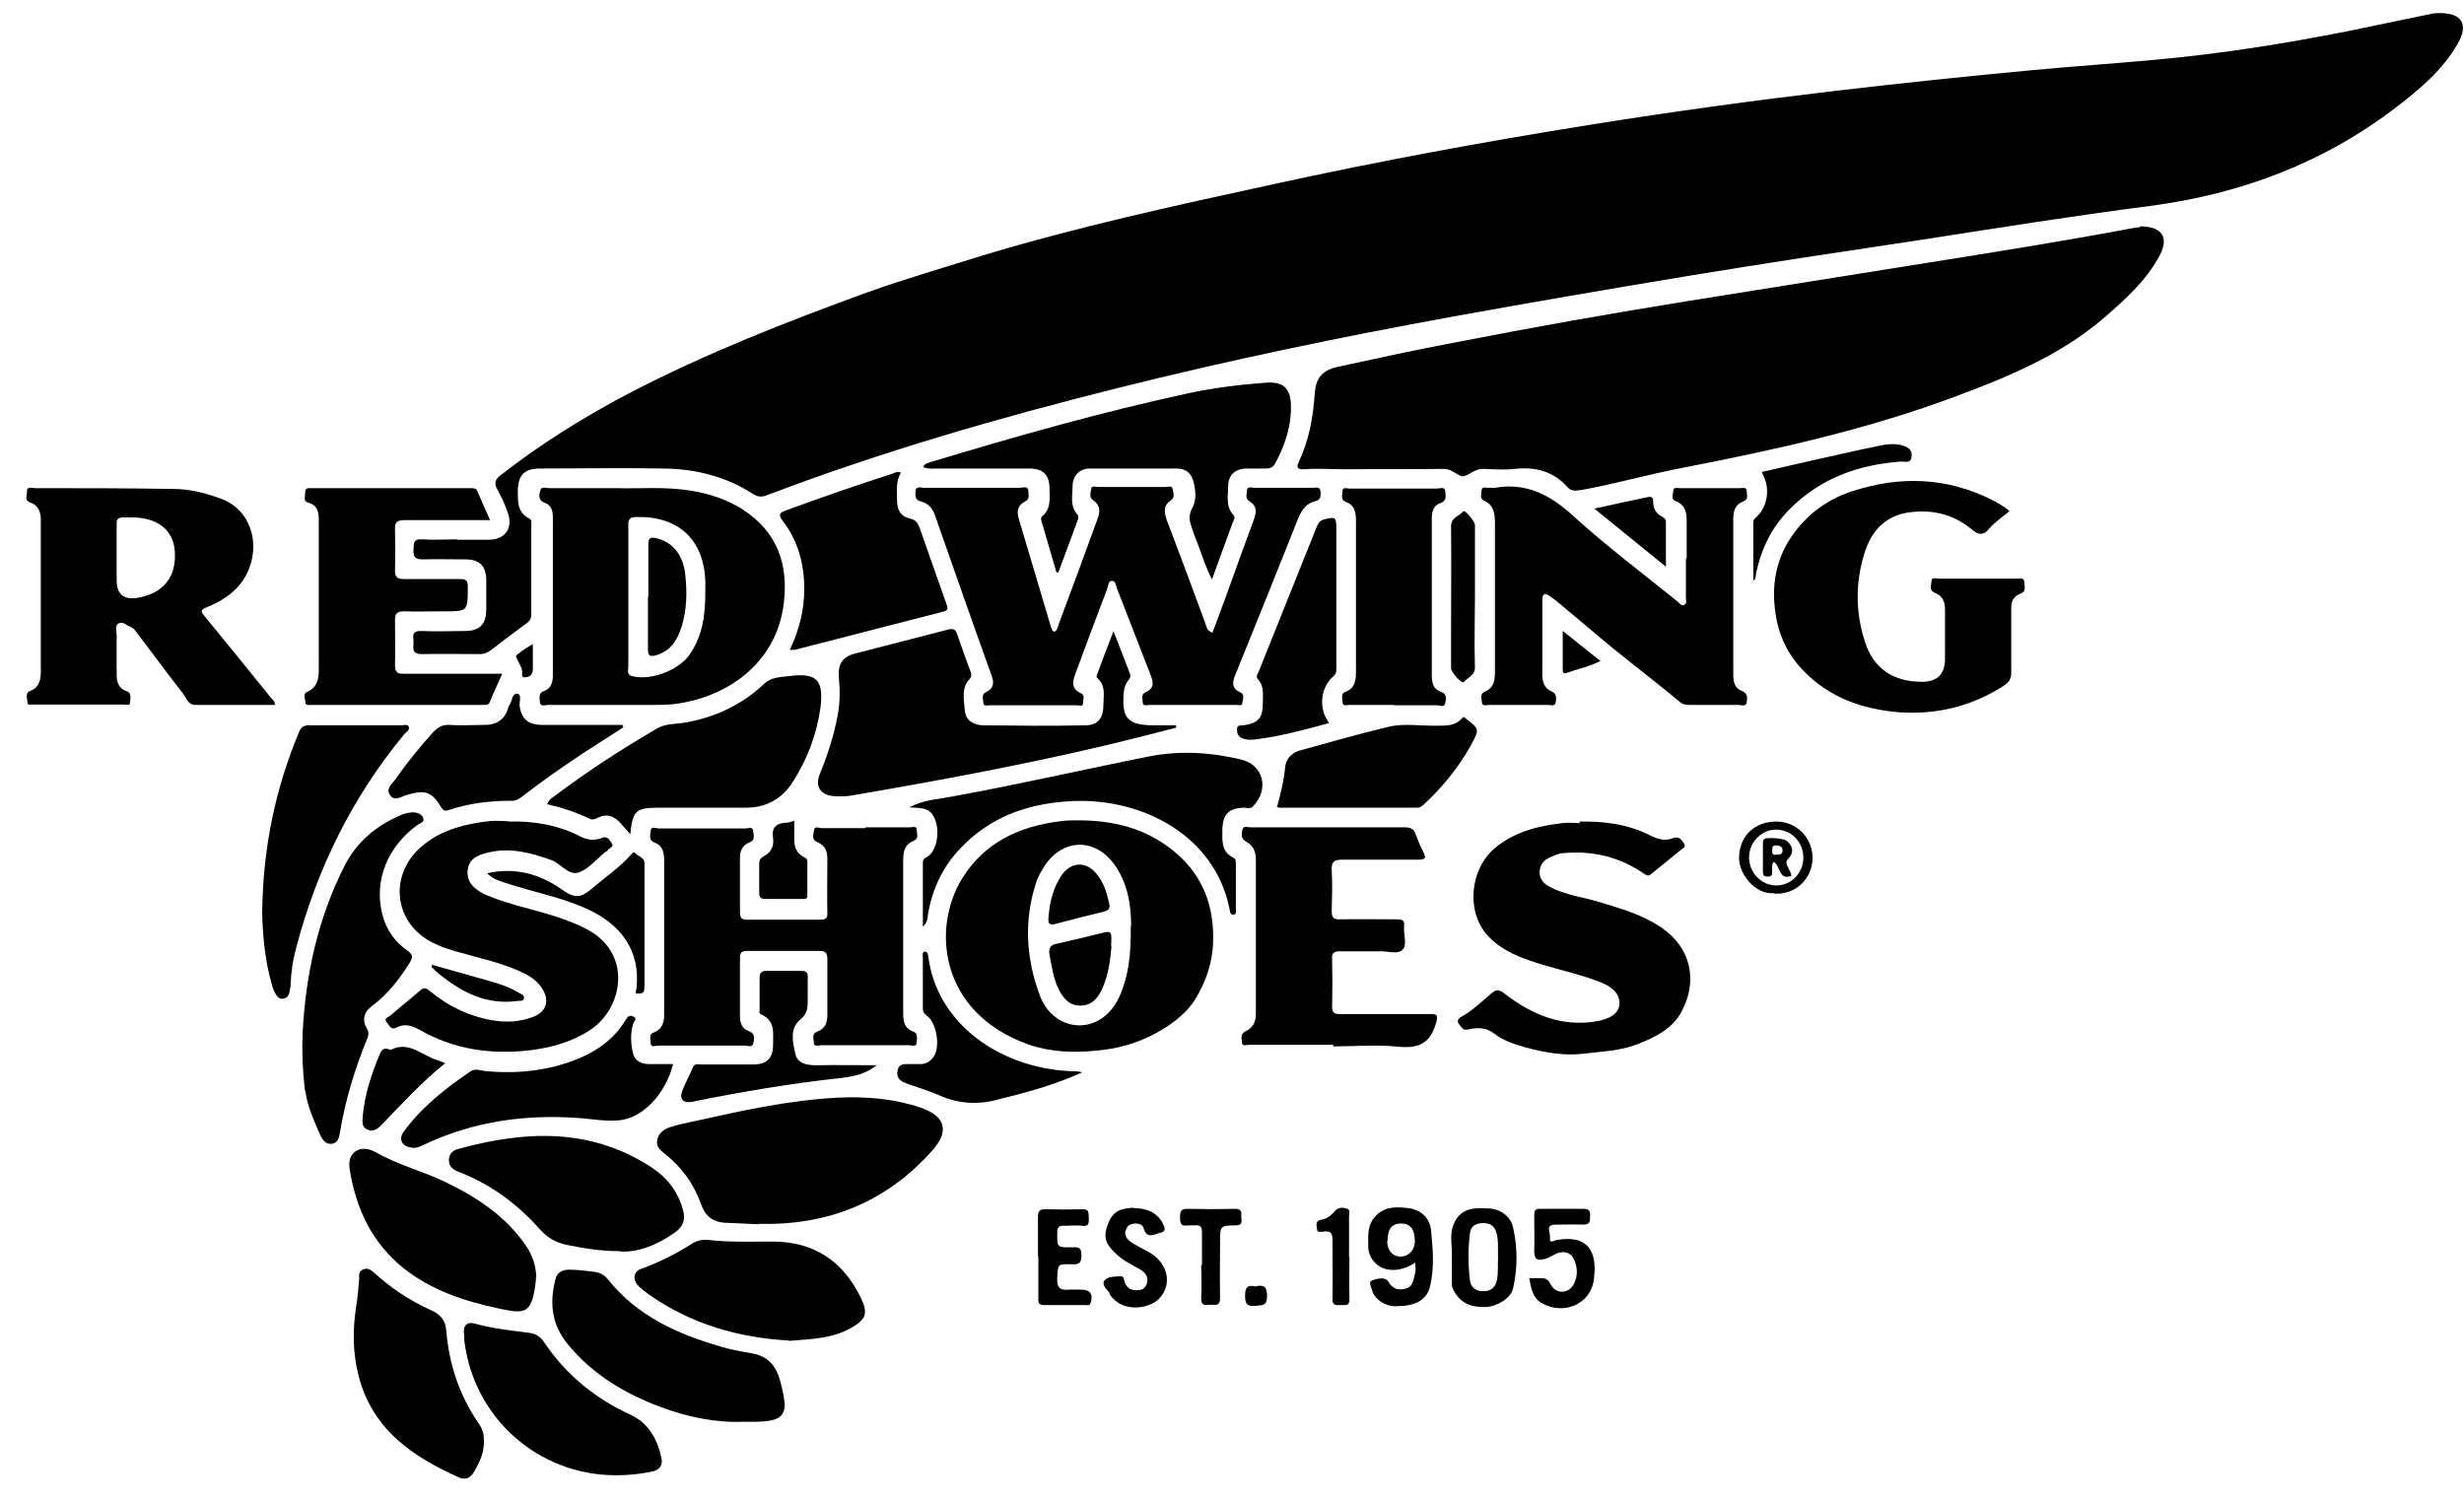 <svg width="64" height="39" viewBox="0 0 64 39" fill="none" xmlns="http://www.w3.org/2000/svg">
<g id="Group">
<path id="Vector" d="M11.88 14.02C12.15 14.02 12.42 14.02 12.69 14.02C13.13 14.02 13.34 13.71 13.18 13.29C13.11 13.09 13.02 12.9 12.92 12.72C12.82 12.54 12.87 12.44 13.02 12.33C14.06 11.52 15.17 10.83 16.33 10.22C18.33 9.18 20.42 8.36 22.54 7.59C23.52 7.24 24.52 6.95 25.51 6.64C27.99 5.89 30.52 5.34 33.05 4.79C35.79 4.19 38.55 3.68 41.31 3.24C43.43 2.9 45.55 2.61 47.67 2.36C49.38 2.16 51.1 1.98 52.81 1.82C53.87 1.72 54.94 1.65 56 1.55C57.66 1.4 59.3 1.14 60.93 0.82C61.67 0.67 62.41 0.51 63.15 0.36C63.22 0.34 63.3 0.34 63.38 0.34C63.95 0.34 64.12 0.64 63.84 1.13C63.45 1.81 62.87 2.3 62.26 2.77C60.36 4.23 58.21 5.04 55.84 5.35C53.83 5.61 51.83 5.93 49.83 6.24C47.83 6.54 45.83 6.84 43.83 7.17C41.78 7.51 39.74 7.86 37.7 8.23C34.79 8.76 31.9 9.36 29.03 10.08C25.95 10.85 22.9 11.73 19.93 12.86C19.78 12.92 19.68 12.91 19.54 12.82C18.84 12.37 18.06 12.18 17.24 12.17C16.17 12.15 15.1 12.17 14.03 12.17C13.63 12.17 13.46 12.33 13.45 12.73C13.45 13.02 13.43 13.31 13.75 13.47C13.82 13.51 13.8 13.59 13.8 13.65C13.8 14.42 13.8 15.18 13.8 15.95C13.8 16.05 13.77 16.12 13.69 16.18C13.38 16.41 13.07 16.64 12.76 16.88C12.67 16.95 12.58 16.99 12.46 16.99C11.96 16.99 11.45 16.98 10.95 16.99C10.72 16.99 10.73 16.87 10.74 16.72C10.76 16.59 10.64 16.38 10.94 16.39C11.32 16.41 11.7 16.39 12.08 16.39C12.46 16.39 12.63 16.21 12.63 15.83C12.63 15.58 12.63 15.33 12.63 15.07C12.63 14.7 12.45 14.53 12.09 14.53C11.72 14.53 11.35 14.52 10.98 14.53C10.79 14.53 10.73 14.47 10.74 14.29C10.75 14.13 10.72 13.99 10.97 14.01C11.26 14.03 11.56 14.01 11.85 14.01L11.88 14.02Z" fill="black"/>
<path id="Vector_2" d="M55.58 5.88C56.16 5.88 56.34 6.16 56.1 6.63C55.74 7.3 55.18 7.8 54.61 8.29C53.5 9.23 52.18 9.78 50.84 10.28C48.53 11.15 46.13 11.68 43.71 12.15C42.82 12.32 41.95 12.57 41.06 12.73C40.92 12.75 40.81 12.76 40.72 12.66C40.35 12.24 39.88 12.12 39.34 12.18C39.07 12.21 38.8 12.19 38.53 12.18C38.32 12.17 38.18 12.33 38.02 12.37C37.9 12.4 37.73 12.18 37.51 12.18C36.65 12.19 35.79 12.18 34.94 12.19C34.58 12.19 34.22 12.16 33.86 12.19C33.72 12.19 33.66 12.16 33.73 12.01C34 11.44 34.11 10.83 34.15 10.21C34.18 9.82 34.34 9.62 34.74 9.53C35.75 9.31 36.76 9.09 37.77 8.9C39.81 8.5 41.85 8.14 43.9 7.81C45.96 7.48 48.03 7.15 50.1 6.82C51.86 6.54 53.62 6.26 55.37 5.93C55.46 5.91 55.55 5.91 55.59 5.9L55.58 5.88Z" fill="black"/>
<path id="Vector_3" d="M31.49 16.44C31.6 16.14 31.72 15.83 31.83 15.53C32.07 14.86 32.31 14.19 32.56 13.52C32.63 13.33 32.67 13.15 32.45 13.02C32.34 12.95 32.38 12.84 32.39 12.74C32.4 12.62 32.51 12.67 32.57 12.67C33.08 12.67 33.6 12.67 34.11 12.67C34.18 12.67 34.29 12.63 34.3 12.77C34.3 12.88 34.32 12.98 34.16 13.02C33.94 13.07 33.82 13.23 33.73 13.44C33.19 14.8 32.64 16.16 32.09 17.52C32.01 17.71 31.98 17.88 32.21 17.98C32.34 18.04 32.28 18.16 32.27 18.25C32.27 18.35 32.17 18.31 32.11 18.31C31.36 18.31 30.61 18.31 29.86 18.31C29.79 18.31 29.69 18.36 29.68 18.24C29.68 18.15 29.63 18.03 29.76 17.98C29.96 17.89 29.97 17.76 29.9 17.57C29.6 16.81 29.31 16.04 29.01 15.28C28.98 15.21 28.98 15.08 28.88 15.09C28.78 15.09 28.79 15.22 28.76 15.29C28.48 16.02 28.21 16.75 27.94 17.48C27.86 17.69 27.81 17.89 28.08 18.01C28.19 18.06 28.13 18.18 28.13 18.26C28.13 18.37 28.03 18.32 27.97 18.32C27.21 18.32 26.46 18.32 25.7 18.32C25.64 18.32 25.55 18.36 25.54 18.25C25.54 18.16 25.48 18.04 25.61 17.98C25.8 17.89 25.83 17.75 25.76 17.56C25.26 16.17 24.77 14.77 24.28 13.37C24.22 13.2 24.1 13.07 23.93 13.03C23.77 12.99 23.77 12.89 23.78 12.77C23.79 12.61 23.91 12.67 23.99 12.67C24.83 12.67 25.67 12.67 26.51 12.67C26.58 12.67 26.7 12.61 26.71 12.75C26.71 12.85 26.76 12.96 26.62 13.03C26.44 13.12 26.4 13.27 26.46 13.47C26.74 14.4 27.01 15.33 27.29 16.26C27.31 16.31 27.31 16.38 27.38 16.41C27.47 16.38 27.47 16.28 27.5 16.21C27.84 15.31 28.17 14.4 28.5 13.5C28.58 13.3 28.59 13.13 28.39 12.99C28.28 12.92 28.33 12.8 28.34 12.71C28.35 12.6 28.46 12.65 28.53 12.65C29.11 12.65 29.69 12.65 30.27 12.65C30.34 12.65 30.44 12.6 30.46 12.71C30.48 12.8 30.52 12.92 30.42 12.99C30.2 13.13 30.24 13.32 30.31 13.52C30.65 14.41 30.98 15.3 31.31 16.2C31.34 16.28 31.34 16.37 31.46 16.42L31.49 16.44Z" fill="black"/>
<path id="Vector_4" d="M22.48 21.49C22.87 21.49 23.25 21.49 23.64 21.49C23.7 21.49 23.81 21.44 23.81 21.56C23.81 21.65 23.88 21.78 23.73 21.84C23.51 21.93 23.46 22.1 23.46 22.33C23.46 23.66 23.46 24.99 23.46 26.32C23.46 26.53 23.49 26.71 23.71 26.79C23.86 26.84 23.81 26.97 23.81 27.07C23.81 27.21 23.68 27.15 23.62 27.15C22.85 27.15 22.09 27.15 21.32 27.15C21.26 27.15 21.14 27.2 21.14 27.09C21.14 26.99 21.06 26.86 21.24 26.79C21.43 26.72 21.49 26.56 21.49 26.37C21.49 25.88 21.49 25.39 21.49 24.91C21.49 24.76 21.44 24.7 21.29 24.7C20.67 24.7 20.05 24.7 19.42 24.7C19.27 24.7 19.21 24.74 19.22 24.9C19.22 25.4 19.22 25.89 19.22 26.39C19.22 26.56 19.27 26.72 19.44 26.78C19.62 26.84 19.59 26.97 19.57 27.09C19.55 27.22 19.42 27.16 19.34 27.16C18.59 27.16 17.84 27.16 17.09 27.16C17.02 27.16 16.9 27.23 16.9 27.08C16.9 26.98 16.84 26.86 17 26.81C17.2 26.73 17.25 26.56 17.25 26.36C17.25 25.01 17.25 23.67 17.25 22.32C17.25 22.13 17.2 21.96 17.01 21.89C16.84 21.83 16.89 21.7 16.9 21.6C16.9 21.44 17.04 21.52 17.11 21.52C17.86 21.52 18.61 21.52 19.36 21.52C19.43 21.52 19.55 21.46 19.56 21.58C19.57 21.68 19.63 21.82 19.47 21.88C19.27 21.96 19.21 22.12 19.22 22.33C19.22 22.78 19.22 23.24 19.22 23.69C19.22 23.85 19.27 23.89 19.42 23.89C20.04 23.89 20.66 23.89 21.29 23.89C21.44 23.89 21.5 23.86 21.49 23.7C21.48 23.24 21.49 22.77 21.49 22.31C21.49 22.11 21.43 21.96 21.24 21.88C21.07 21.81 21.13 21.69 21.14 21.58C21.15 21.44 21.27 21.51 21.34 21.51C21.72 21.51 22.1 21.51 22.48 21.51V21.49Z" fill="black"/>
<path id="Vector_5" d="M7.16 18.31C6.46 18.31 5.77 18.31 5.08 18.31C4.87 18.31 4.84 18.12 4.75 18.01C4.34 17.49 3.95 16.95 3.55 16.43C3.51 16.37 3.45 16.3 3.39 16.28C3.28 16.25 3.19 16.12 3.07 16.2C2.98 16.26 3.03 16.39 3.03 16.48C3.03 16.82 3.03 17.17 3.03 17.51C3.03 17.7 3.07 17.88 3.28 17.95C3.43 18 3.38 18.12 3.38 18.23C3.38 18.35 3.27 18.3 3.21 18.3C2.44 18.3 1.66 18.3 0.89 18.3C0.82 18.3 0.7 18.32 0.71 18.25C0.72 18.15 0.63 18 0.8 17.94C1.01 17.86 1.06 17.66 1.06 17.46C1.06 16.14 1.06 14.82 1.06 13.5C1.06 13.3 0.99 13.12 0.8 13.06C0.61 12.99 0.71 12.87 0.7 12.77C0.7 12.62 0.83 12.68 0.91 12.68C2.1 12.68 3.3 12.68 4.49 12.7C4.91 12.7 5.32 12.8 5.73 12.95C6.53 13.24 6.76 14.13 6.44 14.84C6.23 15.31 5.84 15.58 5.38 15.77C5.22 15.83 5.2 15.87 5.31 16C5.89 16.71 6.47 17.42 7.05 18.14C7.09 18.18 7.14 18.21 7.14 18.31H7.16ZM3.03 14.49C3.03 14.68 3.03 14.88 3.03 15.07C3.03 15.43 3.207 15.583 3.56 15.53C4.24 15.42 4.59 14.99 4.54 14.31C4.5 13.76 4.08 13.44 3.43 13.44C3.35 13.44 3.28 13.44 3.2 13.44C3.07 13.44 3.02 13.49 3.03 13.62C3.03 13.91 3.03 14.21 3.03 14.5V14.49Z" fill="black"/>
<path id="Vector_6" d="M43.81 14.5C43.81 14.18 43.81 13.86 43.81 13.54C43.81 13.32 43.78 13.12 43.53 13.02C43.39 12.97 43.46 12.85 43.46 12.76C43.46 12.64 43.57 12.68 43.64 12.68C44.16 12.68 44.68 12.68 45.2 12.68C45.26 12.68 45.37 12.64 45.37 12.76C45.37 12.86 45.43 12.97 45.27 13.03C45.08 13.1 45.02 13.26 45.02 13.47C45.02 14.82 45.02 16.18 45.02 17.53C45.02 17.72 45.06 17.88 45.25 17.95C45.39 18.01 45.39 18.12 45.37 18.24C45.35 18.37 45.23 18.31 45.16 18.31C44.75 18.31 44.34 18.31 43.92 18.31C43.82 18.31 43.72 18.31 43.64 18.24C43.32 17.97 42.99 17.71 42.66 17.45C42.34 17.19 42.01 16.94 41.69 16.67C41.4 16.43 41.11 16.18 40.82 15.94C40.63 15.78 40.45 15.62 40.25 15.48C40.16 15.42 40.06 15.38 40.06 15.58C40.06 16.23 40.06 16.88 40.06 17.52C40.06 17.71 40.11 17.88 40.3 17.96C40.44 18.02 40.42 18.13 40.41 18.23C40.4 18.36 40.28 18.31 40.21 18.31C39.7 18.31 39.18 18.31 38.67 18.31C38.61 18.31 38.5 18.36 38.49 18.24C38.49 18.15 38.43 18.02 38.56 17.97C38.83 17.86 38.83 17.63 38.83 17.4C38.83 16.98 38.83 16.56 38.83 16.14C38.83 15.31 38.83 14.47 38.83 13.64C38.83 13.39 38.83 13.13 38.54 13C38.43 12.95 38.48 12.84 38.48 12.75C38.48 12.63 38.59 12.67 38.65 12.67C38.71 12.67 38.77 12.67 38.83 12.67C39.64 12.53 40.26 12.85 40.85 13.39C41.72 14.18 42.66 14.89 43.58 15.63C43.63 15.67 43.67 15.75 43.75 15.71C43.82 15.67 43.79 15.59 43.79 15.53C43.79 15.19 43.79 14.84 43.79 14.5H43.81Z" fill="black"/>
<path id="Vector_7" d="M27.89 21.31C28.92 21.29 29.81 21.52 30.56 22.17C31.25 22.77 31.53 23.53 31.51 24.44C31.5 25 31.32 25.5 31.05 25.95C30.84 26.29 30.51 26.55 30.16 26.76C29.64 27.07 29.08 27.24 28.48 27.29C27.87 27.35 27.29 27.33 26.71 27.13C24.39 26.3 24.2 24.1 24.99 22.82C25.57 21.88 26.48 21.46 27.55 21.33C27.68 21.31 27.82 21.31 27.9 21.31H27.89ZM29.38 24.05C29.38 23.4 29.25 22.88 28.94 22.45C28.44 21.76 27.61 21.78 27.14 22.48C27.05 22.62 26.96 22.77 26.91 22.93C26.59 23.92 26.65 24.9 27.01 25.86C27.12 26.15 27.31 26.39 27.59 26.53C28.16 26.8 28.78 26.53 29.07 25.9C29.31 25.37 29.38 24.81 29.37 24.06L29.38 24.05Z" fill="black"/>
<path id="Vector_8" d="M16.01 12.68C16.59 12.7 17.28 12.63 17.97 12.75C18.45 12.83 18.9 12.98 19.3 13.24C20.18 13.81 20.48 14.65 20.36 15.65C20.19 17.15 19.02 18.01 17.76 18.25C17.52 18.3 17.28 18.31 17.03 18.31C16.1 18.31 15.16 18.31 14.23 18.31C14.16 18.31 14.03 18.38 14.02 18.22C14.02 18.12 13.98 18 14.13 17.95C14.32 17.88 14.36 17.72 14.36 17.54C14.36 16.17 14.36 14.8 14.36 13.43C14.36 13.27 14.32 13.12 14.15 13.06C13.98 13 14 12.87 14.03 12.75C14.06 12.62 14.18 12.68 14.26 12.68C14.81 12.68 15.35 12.68 16.01 12.68ZM18.32 15.39C18.32 15.29 18.32 15.19 18.32 15.09C18.28 14.01 17.61 13.4 16.53 13.43C16.36 13.43 16.31 13.49 16.32 13.65C16.32 14.05 16.32 14.46 16.32 14.86C16.32 15.68 16.32 16.51 16.32 17.33C16.32 17.41 16.27 17.52 16.41 17.56C16.87 17.69 17.6 17.43 17.9 17.02C18.25 16.53 18.32 15.97 18.32 15.39Z" fill="black"/>
<path id="Vector_9" d="M41.02 21.34C41.65 21.33 42.26 21.4 42.84 21.69C43.04 21.79 43.24 21.86 43.46 21.77C43.61 21.71 43.68 21.82 43.74 21.91C43.81 22.01 43.68 22.05 43.63 22.1C43.39 22.3 43.13 22.5 42.89 22.7C42.81 22.77 42.78 22.74 42.71 22.7C42.08 22.26 41.37 22.09 40.61 22.16C40.49 22.16 40.39 22.22 40.28 22.26C40.1 22.33 39.99 22.47 39.99 22.66C39.99 22.85 40.11 22.96 40.26 23.04C40.66 23.25 41.11 23.3 41.54 23.43C42.1 23.6 42.67 23.76 43.16 24.1C43.93 24.62 44.1 25.49 43.68 26.27C43.44 26.73 42.99 26.94 42.54 27.12C42.09 27.3 41.6 27.31 41.13 27.37C40.62 27.43 40.12 27.34 39.64 27.21C39.35 27.13 39.04 27.03 38.8 26.84C38.59 26.68 38.36 26.69 38.14 26.74C37.98 26.78 37.95 26.66 37.89 26.59C37.83 26.52 37.89 26.44 37.96 26.41C38.25 26.25 38.48 26.02 38.73 25.81C38.86 25.7 38.93 25.69 39.08 25.81C39.78 26.35 40.55 26.68 41.46 26.53C41.81 26.47 42.03 26.33 42.06 26.12C42.09 25.88 41.95 25.67 41.61 25.53C41.1 25.32 40.56 25.21 40.04 25.05C39.52 24.89 39.01 24.71 38.63 24.29C38.07 23.66 38.18 22.56 38.85 22.01C39.36 21.6 39.96 21.45 40.59 21.38C40.74 21.36 40.89 21.38 41.04 21.38L41.02 21.34Z" fill="black"/>
<path id="Vector_10" d="M52.19 13.28C52 13.44 51.8 13.57 51.66 13.74C51.49 13.95 51.34 13.86 51.2 13.74C50.75 13.37 50.23 13.24 49.66 13.3C49.05 13.36 48.66 13.71 48.46 14.27C48.19 15.06 48.18 15.87 48.44 16.67C48.66 17.36 49.16 17.7 49.9 17.71C50.313 17.717 50.52 17.517 50.52 17.11C50.52 16.69 50.52 16.27 50.52 15.85C50.52 15.65 50.47 15.48 50.26 15.4C50.1 15.34 50.16 15.2 50.17 15.1C50.17 14.98 50.29 15.03 50.35 15.03C51.03 15.03 51.71 15.03 52.39 15.03C52.46 15.03 52.58 14.99 52.58 15.13C52.58 15.23 52.64 15.36 52.48 15.42C52.31 15.48 52.24 15.61 52.24 15.78C52.24 16.34 52.24 16.91 52.24 17.47C52.24 17.64 52.18 17.72 52.05 17.81C51.21 18.35 50.3 18.57 49.31 18.5C48.37 18.42 47.52 18.12 46.85 17.43C46.38 16.95 46.14 16.37 46.09 15.69C46.04 15.1 46.16 14.54 46.46 14.05C46.84 13.44 47.39 13 48.08 12.77C49.34 12.35 50.59 12.39 51.79 13.01C51.89 13.06 51.99 13.13 52.09 13.19C52.12 13.21 52.15 13.24 52.19 13.28Z" fill="black"/>
<path id="Vector_11" d="M13.21 21.34C13.86 21.32 14.5 21.43 15.08 21.73C15.25 21.82 15.44 21.84 15.62 21.77C15.78 21.7 15.82 21.81 15.88 21.89C15.97 22 15.83 22.02 15.79 22.08C15.77 22.11 15.74 22.12 15.71 22.14C15.49 22.32 15.29 22.57 15.04 22.66C14.77 22.76 14.57 22.43 14.32 22.34C13.79 22.15 13.26 22.01 12.7 22.14C12.45 22.2 12.2 22.27 12.15 22.58C12.11 22.84 12.24 23.05 12.55 23.21C12.62 23.25 12.69 23.27 12.76 23.3C13.24 23.49 13.75 23.6 14.25 23.75C14.58 23.85 14.9 23.96 15.21 24.12C16.44 24.74 16.19 26.17 15.35 26.74C14.87 27.06 14.34 27.21 13.77 27.28C12.75 27.4 11.78 27.26 10.88 26.74C10.7 26.64 10.5 26.58 10.3 26.69C10.14 26.77 10.11 26.62 10.05 26.56C9.95 26.45 10.09 26.42 10.14 26.38C10.39 26.16 10.66 25.95 10.91 25.73C11 25.65 11.06 25.65 11.15 25.73C11.64 26.14 12.2 26.41 12.84 26.51C13.18 26.56 13.51 26.54 13.83 26.42C14.2 26.29 14.29 25.98 14.07 25.66C13.96 25.49 13.79 25.37 13.61 25.28C13.06 25.01 12.45 24.89 11.87 24.72C11.69 24.67 11.5 24.61 11.33 24.53C10.21 24.04 10.05 22.69 11.02 21.93C11.51 21.54 12.1 21.4 12.7 21.33C12.87 21.31 13.04 21.33 13.2 21.33L13.21 21.34Z" fill="black"/>
<path id="Vector_12" d="M28.92 16.39C29.08 16.81 29.22 17.15 29.35 17.5C29.38 17.58 29.34 17.63 29.3 17.68C29.23 17.77 29.2 17.87 29.19 17.98C29.13 18.66 29.29 18.84 29.98 18.84C30.17 18.84 30.36 18.84 30.55 18.84C30.55 18.86 30.55 18.88 30.55 18.9C30.01 19.04 29.47 19.18 28.93 19.31C26.68 19.85 24.41 20.27 22.14 20.66C21.98 20.69 21.82 20.69 21.66 20.68C21.3 20.65 21.16 20.42 21.3 20.09C21.5 19.6 21.66 19.1 21.76 18.57C21.82 18.25 21.82 17.93 21.79 17.62C21.76 17.25 21.87 17.06 22.23 16.97C23.03 16.76 23.84 16.56 24.64 16.35C24.76 16.32 24.82 16.35 24.86 16.47C24.97 16.79 25.08 17.1 25.2 17.42C25.23 17.49 25.25 17.56 25.19 17.63C24.96 17.87 25.04 18.17 25.06 18.45C25.08 18.71 25.28 18.83 25.52 18.84C26.41 18.85 27.3 18.86 28.19 18.84C28.52 18.84 28.66 18.65 28.66 18.31C28.66 18.07 28.73 17.82 28.51 17.62C28.47 17.59 28.48 17.55 28.5 17.51C28.63 17.16 28.76 16.81 28.92 16.4V16.39Z" fill="black"/>
<path id="Vector_13" d="M19.7 31.8C19.41 31.79 19.11 31.77 18.82 31.76C18.5 31.74 18.31 31.57 18.21 31.28C18.02 30.75 17.71 30.32 17.27 29.97C17.15 29.88 17.04 29.79 17.07 29.62C17.1 29.44 17.24 29.33 17.4 29.28C17.58 29.22 17.77 29.18 17.96 29.14C19.23 28.86 20.5 28.57 21.8 28.51C22.52 28.48 23.23 28.54 23.91 28.77C24.55 28.99 24.67 29.37 24.22 29.88C23.12 31.12 21.73 31.75 20.08 31.79C19.95 31.79 19.83 31.79 19.7 31.79V31.8Z" fill="black"/>
<path id="Vector_14" d="M13.05 17.49C12.93 17.76 12.82 17.99 12.73 18.22C12.69 18.32 12.63 18.31 12.55 18.31C11.06 18.31 9.57 18.31 8.08 18.31C8.02 18.31 7.93 18.34 7.93 18.23C7.93 18.14 7.86 18.02 7.98 17.97C8.25 17.85 8.28 17.63 8.28 17.38C8.28 16.11 8.28 14.84 8.28 13.57C8.28 13.34 8.28 13.13 7.99 13.05C7.87 13.02 7.93 12.88 7.93 12.78C7.93 12.66 8.02 12.68 8.09 12.68C9.47 12.68 10.85 12.68 12.23 12.68C12.3 12.68 12.37 12.68 12.4 12.76C12.5 13 12.61 13.24 12.73 13.51C11.97 13.51 11.24 13.51 10.51 13.51C10.31 13.51 10.25 13.57 10.26 13.76C10.27 14.11 10.27 14.47 10.26 14.82C10.26 15 10.33 15.04 10.49 15.04C10.98 15.04 11.47 15.04 11.95 15.04C12.11 15.04 12.15 15.09 12.15 15.24C12.15 15.88 12.16 15.88 11.52 15.88C11.18 15.88 10.83 15.89 10.49 15.88C10.31 15.88 10.26 15.94 10.26 16.11C10.26 16.5 10.27 16.88 10.26 17.27C10.26 17.47 10.33 17.51 10.51 17.5C11.34 17.5 12.17 17.5 13.05 17.5V17.49Z" fill="black"/>
<path id="Vector_15" d="M34.63 27.14C33.9 27.14 33.17 27.14 32.44 27.14C32.38 27.14 32.26 27.19 32.26 27.08C32.26 26.99 32.2 26.86 32.35 26.79C32.53 26.71 32.62 26.55 32.62 26.36C32.62 25.01 32.62 23.65 32.62 22.3C32.62 22.11 32.53 21.95 32.38 21.87C32.22 21.79 32.25 21.66 32.27 21.55C32.29 21.44 32.41 21.49 32.48 21.49C33.82 21.49 35.15 21.49 36.49 21.49C36.64 21.49 36.72 21.53 36.77 21.67C36.83 21.83 36.89 21.98 36.97 22.13C37.04 22.27 37.04 22.33 36.85 22.33C36.19 22.33 35.52 22.33 34.86 22.33C34.65 22.33 34.58 22.39 34.59 22.6C34.61 22.95 34.6 23.31 34.59 23.66C34.59 23.83 34.63 23.89 34.81 23.88C35.3 23.87 35.79 23.88 36.27 23.88C36.41 23.88 36.49 23.89 36.47 24.06C36.45 24.27 36.56 24.54 36.43 24.67C36.3 24.8 36.03 24.7 35.83 24.71C35.49 24.71 35.14 24.71 34.8 24.71C34.65 24.71 34.59 24.75 34.6 24.91C34.61 25.32 34.61 25.73 34.6 26.15C34.6 26.32 34.67 26.34 34.81 26.34C35.58 26.34 36.36 26.34 37.13 26.34C37.33 26.34 37.36 26.36 37.3 26.57C37.16 27.08 36.87 27.24 36.34 27.19C35.77 27.13 35.2 27.18 34.63 27.18V27.14Z" fill="black"/>
<path id="Vector_16" d="M27.44 14.87C27.31 14.42 27.18 13.97 27.05 13.53C27.04 13.49 27.03 13.44 27.07 13.41C27.31 13.21 27.26 12.94 27.26 12.69C27.26 12.33 27.09 12.17 26.73 12.17C25.94 12.17 25.15 12.17 24.36 12.17C24.24 12.17 24.11 12.19 23.98 12.13C24.02 12.03 24.11 12.03 24.18 12C26.4 11.33 28.62 10.7 30.89 10.21C31.55 10.07 32.21 9.99 32.88 9.94C33.32 9.91 33.51 10.07 33.53 10.5C33.55 11.05 33.38 11.56 33.12 12.04C33.07 12.13 33 12.17 32.89 12.17C32.71 12.17 32.54 12.17 32.36 12.17C32.07 12.18 31.9 12.35 31.9 12.63C31.9 12.88 31.83 13.16 32.04 13.38C32.1 13.44 32.04 13.51 32.02 13.57C31.84 14.05 31.67 14.53 31.48 15.05C31.31 14.73 31.22 14.41 31.1 14.1C31.05 13.98 31 13.85 30.96 13.72C30.9 13.55 30.86 13.41 30.96 13.21C31.09 12.99 31.06 12.7 30.98 12.45C30.92 12.27 30.77 12.17 30.57 12.17C29.81 12.17 29.06 12.17 28.3 12.17C28.04 12.17 27.86 12.36 27.86 12.62C27.86 12.87 27.78 13.15 27.99 13.37C28.01 13.39 28.01 13.45 28 13.49C27.83 13.95 27.66 14.41 27.49 14.87C27.47 14.87 27.45 14.87 27.43 14.87H27.44Z" fill="black"/>
<path id="Vector_17" d="M16.38 21.68C16.28 21.57 16.22 21.5 16.15 21.42C15.98 21.21 15.78 21.11 15.51 21.25C15.45 21.28 15.38 21.3 15.32 21.27C14.97 21.1 14.61 20.98 14.21 20.89C14.26 20.76 14.36 20.71 14.44 20.65C15.28 20.02 16.16 19.45 17.07 18.92C17.28 18.8 17.51 18.81 17.73 18.78C18.54 18.65 19.26 18.32 19.85 17.76C20.04 17.58 20.29 17.59 20.51 17.56C21.22 17.47 21.4 17.67 21.31 18.39C21.21 19.09 20.96 19.74 20.58 20.33C20.3 20.76 19.89 20.98 19.37 20.98C18.61 20.98 17.86 20.98 17.1 20.98C16.52 20.98 16.43 21.05 16.37 21.68H16.38Z" fill="black"/>
<path id="Vector_18" d="M20.51 16.89C20.76 16.36 20.89 15.85 20.89 15.3C20.89 14.65 20.73 14.05 20.33 13.53C20.22 13.38 20.23 13.32 20.41 13.26C21.33 12.92 22.26 12.6 23.19 12.3C23.25 12.28 23.31 12.23 23.4 12.28C23.26 12.51 23.3 12.76 23.3 13.01C23.3 13.25 23.4 13.42 23.64 13.47C23.77 13.5 23.83 13.57 23.88 13.69C24.11 14.36 24.35 15.02 24.58 15.68C24.62 15.79 24.64 15.86 24.49 15.89C23.21 16.22 21.92 16.55 20.64 16.88C20.61 16.88 20.58 16.88 20.5 16.88L20.51 16.89Z" fill="black"/>
<path id="Vector_19" d="M23.97 24.07C23.97 23.47 23.97 22.93 23.97 22.4C23.97 22.3 24.05 22.28 24.11 22.24C24.4 22.03 24.43 21.35 24.17 21.1C24.03 20.97 23.85 20.99 23.62 20.97C24 20.77 24.38 20.76 24.73 20.69C26.44 20.38 28.13 19.99 29.84 19.65C30.64 19.49 31.45 19.54 32.24 19.73C32.82 19.87 32.97 20.5 32.55 20.94C32.48 21.02 32.39 20.98 32.31 20.98C31.92 20.99 31.76 21.15 31.75 21.54C31.75 21.83 31.71 22.12 32.04 22.28C32.1 22.31 32.1 22.38 32.1 22.44C32.1 22.83 32.1 23.21 32.1 23.6C32.1 23.66 32.13 23.76 32.03 23.76C31.96 23.76 31.95 23.69 31.94 23.63C31.56 21.66 29.57 20.66 27.67 20.82C26.62 20.9 25.69 21.25 24.95 22.03C24.48 22.52 24.21 23.1 24.1 23.77C24.09 23.86 24.1 23.95 23.96 24.08L23.97 24.07Z" fill="black"/>
<path id="Vector_20" d="M7.92 28.32C7.86 27.82 7.84 27.33 7.86 26.83C7.94 25.3 8.26 23.84 8.96 22.47C9.27 21.87 9.76 21.46 10.37 21.19C10.48 21.14 10.59 21.11 10.71 21.1C10.82 21.1 10.94 21.13 10.99 21.24C11.04 21.37 10.9 21.38 10.84 21.43C10.06 22 9.71 22.87 9.93 23.75C10.03 24.15 10.26 24.47 10.59 24.7C10.74 24.81 10.72 24.87 10.64 25.01C10.37 25.44 10.07 25.83 9.65 26.14C9.45 26.29 9.4 26.5 9.53 26.72C9.59 26.82 9.57 26.91 9.53 27C9.21 27.78 8.97 28.58 8.83 29.41C8.81 29.54 8.78 29.69 8.62 29.71C8.46 29.73 8.38 29.61 8.32 29.49C8.16 29.11 7.98 28.74 7.93 28.33L7.92 28.32Z" fill="black"/>
<path id="Vector_21" d="M19.3 36.93C18.61 36.96 17.85 36.81 17.14 36.54C16.23 36.2 15.39 35.7 14.75 34.92C14.32 34.4 14.27 33.83 14.43 33.22C14.47 33.05 14.61 32.98 14.78 32.98C15.01 32.98 15.23 33.01 15.46 33.04C15.59 33.06 15.7 33.12 15.78 33.22C16.55 34.19 17.61 34.66 18.76 34.99C19.01 35.06 19.27 35.11 19.52 35.15C19.87 35.21 20.1 35.4 20.22 35.73C20.3 35.96 20.35 36.2 20.38 36.44C20.4 36.69 20.29 36.84 20.05 36.89C19.83 36.94 19.62 36.93 19.31 36.93H19.3Z" fill="black"/>
<path id="Vector_22" d="M16.13 32.5C15.58 32.5 15.14 32.42 14.69 32.33C14.43 32.27 14.22 32.15 14.03 31.94C13.44 31.27 12.73 30.75 11.89 30.43C11.75 30.37 11.66 30.29 11.66 30.13C11.66 30 11.74 29.89 11.88 29.85C13.62 29.37 15.32 29.28 16.92 30.32C17.33 30.59 17.61 30.95 17.74 31.43C17.81 31.67 17.75 31.85 17.55 32C17.09 32.33 16.6 32.53 16.12 32.51L16.13 32.5Z" fill="black"/>
<path id="Vector_23" d="M36.2 18.31C35.81 18.31 35.43 18.31 35.04 18.31C34.98 18.31 34.87 18.36 34.87 18.23C34.87 18.14 34.82 18.01 34.95 17.97C35.19 17.88 35.22 17.68 35.22 17.46C35.22 16.15 35.22 14.84 35.22 13.53C35.22 13.31 35.19 13.12 34.96 13.04C34.81 12.98 34.87 12.86 34.87 12.76C34.87 12.64 34.98 12.69 35.05 12.69C35.81 12.69 36.58 12.69 37.34 12.69C37.41 12.69 37.53 12.63 37.54 12.77C37.55 12.88 37.58 13 37.43 13.06C37.24 13.12 37.19 13.27 37.19 13.46C37.19 14.83 37.19 16.2 37.19 17.57C37.19 17.75 37.24 17.91 37.43 17.97C37.59 18.03 37.56 18.15 37.54 18.26C37.52 18.39 37.4 18.32 37.33 18.32C36.95 18.32 36.57 18.32 36.2 18.32V18.31Z" fill="black"/>
<path id="Vector_24" d="M13.92 33.17C13.92 33.17 13.92 33.23 13.92 33.25C13.82 34.13 13.66 34.14 12.96 33.99C12.07 33.8 11.21 33.52 10.48 32.94C9.67 32.29 9.26 31.42 9.09 30.42C9.06 30.24 9.05 30.04 9.23 29.91C9.41 29.79 9.6 29.84 9.78 29.94C10.34 30.26 10.98 30.42 11.56 30.7C12.39 31.1 13.14 31.59 13.67 32.37C13.84 32.62 13.92 32.9 13.93 33.17H13.92Z" fill="black"/>
<path id="Vector_25" d="M20.49 34.82C19.18 34.75 17.95 34.39 16.86 33.63C16.76 33.56 16.66 33.48 16.57 33.39C16.43 33.24 16.45 33.03 16.65 32.96C17.12 32.79 17.56 32.57 17.98 32.3C18.11 32.22 18.26 32.19 18.42 32.21C18.96 32.27 19.51 32.25 20.06 32.25C21.14 32.25 21.89 32.75 22.36 33.71C22.55 34.11 22.5 34.27 22.11 34.49C21.61 34.78 21.05 34.78 20.49 34.83V34.82Z" fill="black"/>
<path id="Vector_26" d="M6.81 23.71C6.83 21.99 7.16 20.48 7.76 19.03C7.82 18.89 7.88 18.84 8.03 18.84C8.83 18.84 9.63 18.84 10.42 18.84C10.49 18.84 10.59 18.8 10.62 18.88C10.65 18.96 10.56 19.01 10.51 19.06C9.15 20.7 8.23 22.57 7.69 24.63C7.61 24.93 7.56 25.24 7.55 25.55C7.55 25.62 7.53 25.7 7.52 25.77C7.5 25.86 7.45 25.93 7.36 25.94C7.26 25.96 7.2 25.89 7.16 25.82C7.11 25.74 7.08 25.65 7.06 25.57C6.87 24.91 6.82 24.23 6.81 23.7V23.71Z" fill="black"/>
<path id="Vector_27" d="M16 38.32C13.98 38.32 12.3 36.83 12.06 34.82C12.06 34.75 12.06 34.69 12.05 34.62C12.03 34.41 12.15 34.33 12.33 34.38C12.79 34.51 13.27 34.56 13.74 34.62C13.91 34.64 14.04 34.72 14.13 34.86C14.7 35.71 15.46 36.33 16.4 36.76C16.85 36.97 17.08 37.4 17.18 37.87C17.22 38.05 17.14 38.18 16.95 38.22C16.64 38.29 16.32 38.32 16 38.32Z" fill="black"/>
<path id="Vector_28" d="M12.57 37.45C12.57 37.75 12.45 38 12.3 38.25C12.22 38.39 12.07 38.45 11.93 38.38C10.71 37.84 9.66 37.12 9.31 35.72C9.16 35.13 9.16 34.54 9.25 33.94C9.29 33.7 9.31 33.46 9.33 33.22C9.33 33.13 9.31 33.03 9.42 32.98C9.54 32.92 9.63 32.98 9.72 33.06C9.92 33.24 10.13 33.41 10.35 33.56C10.63 33.75 10.92 33.91 11.23 34.05C11.45 34.15 11.57 34.31 11.59 34.55C11.66 35.43 11.93 36.24 12.43 36.97C12.55 37.15 12.57 37.25 12.57 37.44V37.45Z" fill="black"/>
<path id="Vector_29" d="M17.48 27.65C17.29 28.41 16.69 29.05 16.08 29.1C15.77 29.13 15.46 29.08 15.15 29.05C13.71 28.93 12.32 29.11 11 29.74C10.9 29.79 10.8 29.83 10.69 29.81C10.44 29.78 10.34 29.59 10.49 29.39C10.96 28.75 11.57 28.27 12.22 27.83C12.33 27.75 12.47 27.8 12.59 27.82C13.43 27.9 14.25 27.82 15.04 27.49C15.55 27.28 15.97 26.96 16.26 26.48C16.3 26.41 16.35 26.36 16.44 26.4C16.57 26.45 16.47 26.52 16.45 26.58C16.37 26.83 16.38 27.1 16.44 27.35C16.48 27.55 16.65 27.64 16.86 27.64C17.07 27.64 17.27 27.64 17.49 27.64L17.48 27.65Z" fill="black"/>
<path id="Vector_30" d="M33.17 20.96C33.26 20.62 33.35 20.28 33.38 19.93C33.4 19.71 33.55 19.55 33.78 19.49C34.54 19.28 35.3 19.06 36.06 18.88C36.47 18.78 36.9 18.86 37.32 18.85C37.56 18.85 37.8 18.86 37.97 18.66C38.02 18.6 38.04 18.63 38.08 18.67C38.43 18.94 38.43 18.94 38.21 19.35C37.89 19.93 37.48 20.43 37 20.88C36.94 20.94 36.88 20.99 36.78 20.98C35.6 20.98 34.43 20.98 33.25 20.98C33.23 20.98 33.2 20.98 33.17 20.96Z" fill="black"/>
<path id="Vector_31" d="M16.18 18.9C16.01 19.01 15.85 19.11 15.68 19.22C14.95 19.68 14.24 20.17 13.55 20.7C13.47 20.76 13.39 20.81 13.28 20.8C12.74 20.8 12.21 20.86 11.69 21.03C11.6 21.06 11.53 21.09 11.46 20.97C11.21 20.56 11.05 20.51 10.56 20.65C10.42 20.69 10.25 20.83 10.13 20.65C10.01 20.48 10.19 20.36 10.28 20.23C10.57 19.81 10.9 19.41 11.24 19.03C11.36 18.9 11.48 18.82 11.67 18.83C11.96 18.85 12.26 18.83 12.55 18.83C12.88 18.84 13.1 18.71 13.2 18.39C13.2 18.37 13.21 18.34 13.23 18.32C13.3 18.22 13.3 18 13.44 18.02C13.56 18.04 13.48 18.24 13.5 18.36C13.55 18.68 13.72 18.83 14.1 18.83C14.68 18.83 15.26 18.83 15.84 18.83C15.95 18.83 16.06 18.83 16.17 18.83C16.17 18.85 16.19 18.87 16.19 18.89L16.18 18.9Z" fill="black"/>
<path id="Vector_32" d="M34.53 18.78C33.9 18.95 33.29 19.12 32.65 19.2C32.52 19.22 32.38 19.23 32.25 19.17C32.15 19.12 32.13 19.04 32.13 18.94C32.13 18.82 32.22 18.85 32.3 18.84C32.69 18.78 32.8 18.65 32.8 18.26C32.8 18.04 32.84 17.82 32.67 17.64C32.61 17.57 32.67 17.5 32.7 17.43C33.2 16.19 33.69 14.95 34.19 13.71C34.23 13.61 34.27 13.52 34.4 13.49C34.68 13.42 34.71 13.43 34.71 13.72C34.71 14.92 34.71 16.13 34.71 17.33C34.71 17.41 34.72 17.49 34.64 17.56C34.32 17.83 34.25 18.33 34.46 18.68C34.48 18.71 34.5 18.75 34.53 18.8V18.78Z" fill="black"/>
<path id="Vector_33" d="M28.1 27.86C27.49 28.13 26.93 28.3 26.36 28.45C26.24 28.48 26.11 28.51 25.99 28.54C25.44 28.71 24.9 28.68 24.37 28.44C24.12 28.33 23.85 28.25 23.59 28.16C23.43 28.1 23.28 28.04 23.31 27.83C23.34 27.61 23.5 27.64 23.66 27.64C23.74 27.64 23.83 27.64 23.91 27.64C24.06 27.64 24.17 27.56 24.25 27.45C24.43 27.2 24.33 26.56 24.07 26.38C24 26.33 23.97 26.28 23.97 26.2C23.97 25.75 23.97 25.31 23.97 24.86C23.97 24.81 23.94 24.73 24.03 24.72C24.09 24.72 24.1 24.79 24.11 24.83C24.32 26.59 26 27.8 27.97 27.83C27.99 27.83 28 27.83 28.1 27.85V27.86Z" fill="black"/>
<path id="Vector_34" d="M22.8 27.65C22.48 27.91 22.16 27.96 21.85 28C20.55 28.14 19.26 28.36 17.97 28.62C17.75 28.66 17.64 28.55 17.72 28.34C17.8 28.13 17.91 27.93 18 27.72C18.05 27.61 18.14 27.65 18.22 27.65C18.67 27.65 19.11 27.65 19.56 27.65C19.92 27.65 20.08 27.49 20.08 27.13C20.08 26.83 20.14 26.51 19.77 26.35C19.71 26.33 19.73 26.26 19.73 26.22C19.73 25.94 19.73 25.67 19.73 25.39C19.73 25.25 19.8 25.22 19.91 25.22C20.21 25.22 20.52 25.22 20.82 25.22C20.96 25.22 20.99 25.28 20.98 25.41C20.98 25.59 20.98 25.78 20.98 25.96C20.98 26.17 20.98 26.33 20.77 26.5C20.51 26.72 20.59 27.08 20.66 27.38C20.72 27.63 20.96 27.67 21.21 27.67C21.71 27.66 22.22 27.67 22.79 27.67L22.8 27.65Z" fill="black"/>
<path id="Vector_35" d="M12.66 22.68C13.41 22.52 14.03 22.71 14.6 23.11C14.9 23.32 15.06 23.34 15.34 23.11C15.7 22.8 16.09 22.54 16.4 22.19C16.43 22.16 16.46 22.11 16.5 22.16C16.57 22.25 16.72 22.26 16.74 22.4C16.74 22.44 16.74 22.48 16.74 22.53C16.74 23.53 16.74 24.53 16.74 25.53C16.74 25.6 16.74 25.67 16.73 25.73C16.71 25.81 16.62 25.81 16.56 25.81C16.48 25.81 16.52 25.74 16.53 25.69C16.65 24.68 16.11 24.01 15.27 23.62C14.58 23.3 13.83 23.17 13.12 22.93C12.98 22.88 12.83 22.85 12.67 22.7L12.66 22.68Z" fill="black"/>
<path id="Vector_36" d="M45.54 15.09C45.54 14.58 45.54 14.08 45.54 13.58C45.54 13.53 45.55 13.49 45.6 13.45C45.89 13.2 45.98 12.75 45.82 12.39C45.8 12.35 45.79 12.32 45.76 12.26C46.46 12.1 47.15 11.94 47.83 11.79C48.17 11.71 48.52 11.64 48.86 11.57C49.04 11.53 49.23 11.52 49.41 11.57C49.56 11.61 49.68 11.69 49.65 11.87C49.63 12.05 49.47 11.98 49.37 11.99C48.27 12.07 47.29 12.42 46.49 13.22C46.02 13.69 45.74 14.26 45.61 14.91C45.6 14.97 45.62 15.05 45.52 15.09H45.54Z" fill="black"/>
<path id="Vector_37" d="M36.74 32.81C36.52 32.94 36.32 33.01 36.08 32.98C35.78 32.95 35.53 32.67 35.54 32.37C35.54 32.13 35.51 31.88 35.67 31.66C35.9 31.34 36.24 31.34 36.57 31.38C36.9 31.42 37.14 31.63 37.17 31.96C37.22 32.45 37.26 32.95 37.14 33.43C37.05 33.78 36.75 33.93 36.24 33.93C35.98 33.93 35.7 33.75 35.64 33.52C35.62 33.43 35.53 33.3 35.64 33.26C35.77 33.21 35.98 33.16 36.06 33.29C36.18 33.5 36.34 33.52 36.52 33.47C36.71 33.42 36.72 33.21 36.76 33.05C36.78 32.98 36.76 32.9 36.76 32.79L36.74 32.81ZM36.03 32.23C36.03 32.48 36.17 32.64 36.38 32.64C36.59 32.64 36.75 32.46 36.75 32.25C36.75 31.93 36.63 31.78 36.39 31.78C36.15 31.78 36.04 31.93 36.04 32.23H36.03Z" fill="black"/>
<path id="Vector_38" d="M37.71 32.66C37.73 32.37 37.63 32.06 37.77 31.77C37.95 31.37 38.3 31.37 38.65 31.39C38.95 31.39 39.24 31.59 39.3 31.88C39.42 32.41 39.42 32.94 39.3 33.47C39.24 33.73 38.87 33.94 38.59 33.95C38.25 33.96 37.97 33.88 37.78 33.56C37.74 33.49 37.71 33.44 37.71 33.36C37.71 33.12 37.71 32.89 37.71 32.65V32.66ZM38.91 32.66C38.9 32.45 38.93 32.24 38.87 32.03C38.82 31.84 38.71 31.77 38.52 31.77C38.34 31.77 38.2 31.85 38.18 32.03C38.13 32.44 38.13 32.85 38.18 33.26C38.2 33.44 38.34 33.54 38.52 33.54C38.7 33.54 38.83 33.47 38.88 33.26C38.92 33.06 38.9 32.86 38.91 32.66Z" fill="black"/>
<path id="Vector_39" d="M38.31 15.51C38.31 16.11 38.29 16.72 38.31 17.32C38.32 17.56 38.11 17.59 38.02 17.72C37.98 17.77 37.69 17.47 37.69 17.36C37.69 17.02 37.69 16.67 37.69 16.33C37.69 15.45 37.7 14.57 37.69 13.68C37.69 13.43 37.9 13.41 38.01 13.28C38.05 13.24 38.31 13.54 38.31 13.64C38.31 14.26 38.31 14.88 38.31 15.51Z" fill="black"/>
<path id="Vector_40" d="M29.43 31.38C29.86 31.38 30.11 31.55 30.23 31.84C30.28 31.95 30.23 32 30.15 32.02C29.98 32.05 29.79 32.21 29.7 31.89C29.66 31.75 29.37 31.75 29.29 31.86C29.18 32.01 29.22 32.15 29.36 32.25C29.53 32.37 29.72 32.45 29.9 32.56C30.35 32.85 30.45 33.38 30.1 33.74C29.84 34 29.16 34.11 28.83 33.63C28.82 33.61 28.82 33.58 28.8 33.56C28.72 33.47 28.61 33.35 28.69 33.26C28.78 33.15 28.96 33.16 29.11 33.15C29.2 33.15 29.19 33.25 29.21 33.3C29.28 33.49 29.42 33.53 29.59 33.51C29.71 33.5 29.78 33.41 29.8 33.29C29.82 33.13 29.73 33.04 29.59 32.96C29.39 32.85 29.17 32.74 29 32.58C28.75 32.34 28.6 32.16 28.82 31.7C28.97 31.39 29.23 31.39 29.44 31.37L29.43 31.38Z" fill="black"/>
<path id="Vector_41" d="M11.56 27.62C10.94 28.12 10.43 28.68 9.9 29.23C9.8 29.33 9.68 29.41 9.54 29.34C9.4 29.28 9.41 29.14 9.42 29.01C9.47 28.43 9.65 27.89 9.87 27.37C9.91 27.28 9.96 27.21 10.08 27.25C10.1 27.25 10.14 27.27 10.15 27.27C10.62 27.03 10.95 27.41 11.34 27.53C11.41 27.55 11.47 27.58 11.57 27.62H11.56Z" fill="black"/>
<path id="Vector_42" d="M39.74 33.2C39.84 33.2 39.92 33.2 40 33.2C40.12 33.2 40.2 33.21 40.27 33.35C40.4 33.62 40.74 33.62 40.88 33.35C41 33.12 40.97 32.87 40.86 32.67C40.77 32.51 40.56 32.48 40.37 32.59C40.29 32.63 40.22 32.68 40.13 32.7C39.91 32.76 39.85 32.7 39.85 32.48C39.86 32.18 39.85 31.88 39.85 31.57C39.85 31.44 39.88 31.39 40.02 31.4C40.39 31.4 40.76 31.4 41.13 31.4C41.29 31.4 41.31 31.47 41.3 31.6C41.3 31.72 41.3 31.81 41.13 31.81C40.89 31.8 40.64 31.81 40.4 31.81C40.12 31.81 40.28 32.03 40.26 32.15C40.24 32.32 40.36 32.22 40.43 32.21C41.22 32.07 41.5 32.47 41.4 33.23C41.32 33.88 40.61 34.18 40.03 33.84C39.8 33.7 39.77 33.45 39.72 33.2H39.74Z" fill="black"/>
<path id="Vector_43" d="M26.96 32.65C26.96 32.31 26.96 31.96 26.96 31.62C26.96 31.47 26.99 31.41 27.15 31.41C27.47 31.42 27.79 31.42 28.11 31.41C28.3 31.4 28.27 31.52 28.28 31.63C28.28 31.75 28.3 31.87 28.11 31.84C27.96 31.82 27.81 31.84 27.66 31.84C27.48 31.82 27.46 31.9 27.46 32.05C27.46 32.4 27.46 32.4 27.82 32.4C27.96 32.4 28.09 32.36 28.09 32.6C28.09 32.81 28.03 32.85 27.83 32.84C27.46 32.83 27.48 32.84 27.46 33.2C27.45 33.43 27.52 33.52 27.75 33.5C27.86 33.49 27.97 33.5 28.08 33.5C28.31 33.49 28.4 33.62 28.33 33.84C28.3 33.93 28.24 33.9 28.19 33.9C27.84 33.9 27.48 33.9 27.13 33.9C26.99 33.9 26.96 33.85 26.97 33.72C26.97 33.36 26.97 33 26.97 32.64L26.96 32.65Z" fill="black"/>
<path id="Vector_44" d="M20.63 21.33C20.63 21.5 20.63 21.65 20.63 21.81C20.63 22 20.69 22.16 20.86 22.25C20.91 22.28 20.97 22.3 20.97 22.37C20.97 22.67 20.97 22.97 20.97 23.27C20.97 23.37 20.88 23.35 20.81 23.35C20.5 23.35 20.19 23.35 19.88 23.35C19.76 23.35 19.72 23.31 19.72 23.19C19.72 22.94 19.72 22.69 19.72 22.44C19.72 22.34 19.75 22.29 19.84 22.24C20.02 22.15 20.11 21.98 20.08 21.78C20.03 21.5 20.16 21.38 20.42 21.37C20.48 21.37 20.53 21.35 20.63 21.32V21.33Z" fill="black"/>
<path id="Vector_45" d="M41.42 13.21C41.92 13.1 42.37 13 42.81 12.91C42.91 12.89 42.94 12.94 42.94 13.03C42.94 13.2 43.01 13.34 43.17 13.42C43.25 13.46 43.28 13.51 43.27 13.6C43.27 13.95 43.27 14.3 43.27 14.72C42.64 14.21 42.05 13.73 41.41 13.21H41.42Z" fill="black"/>
<path id="Vector_46" d="M31.22 32.87C31.22 32.58 31.22 32.3 31.22 32.01C31.22 31.87 31.18 31.81 31.03 31.83C30.97 31.83 30.91 31.83 30.85 31.83C30.68 31.86 30.65 31.78 30.65 31.62C30.65 31.47 30.67 31.39 30.85 31.4C31.26 31.41 31.67 31.41 32.08 31.4C32.25 31.4 32.25 31.49 32.24 31.6C32.24 31.7 32.3 31.83 32.09 31.83C31.69 31.83 31.69 31.85 31.69 32.25C31.69 32.74 31.68 33.22 31.69 33.71C31.69 33.92 31.59 33.9 31.46 33.89C31.34 33.89 31.19 33.95 31.2 33.71C31.22 33.43 31.2 33.14 31.2 32.85L31.22 32.87Z" fill="black"/>
<path id="Vector_47" d="M46.07 23.2C45.58 23.24 45.16 22.69 45.17 22.27C45.18 21.72 45.57 21.34 46.14 21.34C46.63 21.34 47.07 21.72 47.08 22.28C47.08 22.82 46.63 23.26 46.07 23.21V23.2ZM46.84 22.28C46.84 21.87 46.53 21.55 46.13 21.55C45.75 21.55 45.43 21.88 45.43 22.27C45.43 22.66 45.74 22.99 46.12 23C46.51 23.01 46.84 22.69 46.84 22.28Z" fill="black"/>
<path id="Vector_48" d="M35.05 32.65C35.05 33.01 35.04 33.37 35.05 33.73C35.06 33.95 34.93 33.89 34.81 33.9C34.67 33.91 34.6 33.89 34.61 33.72C34.62 33.22 34.61 32.71 34.61 32.21C34.61 32.03 34.56 31.97 34.39 31.99C34.33 31.99 34.21 32.03 34.21 31.94C34.21 31.86 34.13 31.71 34.33 31.68C34.46 31.66 34.58 31.57 34.67 31.46C34.75 31.36 34.87 31.36 34.97 31.39C35.1 31.42 35.03 31.54 35.04 31.63C35.04 31.97 35.04 32.32 35.04 32.66L35.05 32.65Z" fill="black"/>
<path id="Vector_49" d="M11.22 25.06C11.75 25.21 12.28 25.36 12.81 25.51C13.04 25.58 13.27 25.66 13.48 25.79C13.54 25.82 13.62 25.85 13.61 25.93C13.6 26.02 13.5 25.99 13.44 26C12.66 26.11 12.02 25.79 11.43 25.32C11.35 25.26 11.29 25.19 11.21 25.12C11.21 25.1 11.21 25.09 11.22 25.07V25.06Z" fill="black"/>
<path id="Vector_50" d="M40.58 16.38C40.93 16.66 41.24 16.91 41.57 17.17C41.27 17.32 40.97 17.38 40.69 17.48C40.59 17.52 40.59 17.44 40.59 17.37C40.59 17.06 40.59 16.76 40.59 16.38H40.58Z" fill="black"/>
<path id="Vector_51" d="M32.62 33.41C32.82 33.37 32.91 33.41 32.91 33.66C32.91 33.92 32.8 33.9 32.61 33.92C32.38 33.94 32.34 33.86 32.34 33.65C32.34 33.42 32.42 33.37 32.62 33.42V33.41Z" fill="black"/>
<path id="Vector_52" d="M13.84 16.74C13.84 16.98 13.84 17.19 13.84 17.39C13.84 17.52 13.76 17.58 13.66 17.59C13.51 17.62 13.58 17.48 13.56 17.42C13.55 17.39 13.55 17.35 13.53 17.32C13.49 17.23 13.43 17.14 13.4 17.04C13.4 17.02 13.64 16.84 13.84 16.73V16.74Z" fill="black"/>
<path id="Vector_53" d="M28.87 24.58C28.84 24.91 28.8 25.32 28.62 25.7C28.51 25.94 28.34 26.13 28.05 26.12C27.78 26.12 27.62 25.94 27.5 25.7C27.36 25.42 27.32 25.11 27.26 24.8C27.23 24.62 27.29 24.54 27.46 24.51C27.83 24.43 28.2 24.34 28.56 24.25C28.88 24.17 28.88 24.17 28.86 24.57L28.87 24.58Z" fill="black"/>
<path id="Vector_54" d="M27.24 23.76C27.27 23.41 27.36 23.06 27.57 22.74C27.82 22.38 28.22 22.36 28.49 22.71C28.67 22.93 28.75 23.19 28.81 23.47C28.84 23.59 28.8 23.65 28.67 23.68C28.25 23.78 27.83 23.89 27.41 24C27.19 24.06 27.23 23.9 27.24 23.76Z" fill="black"/>
<path id="Vector_55" d="M16.84 15.5C16.84 15.05 16.84 14.59 16.84 14.14C16.84 13.96 16.91 13.95 17.05 13.98C17.47 14.08 17.75 14.41 17.8 14.94C17.85 15.39 17.84 15.85 17.7 16.29C17.59 16.63 17.42 16.91 17.04 17.02C16.87 17.07 16.83 17.02 16.83 16.87C16.83 16.42 16.83 15.96 16.83 15.51L16.84 15.5Z" fill="black"/>
<path id="Vector_56" d="M46.53 22.75C46.19 22.88 46.25 22.48 46.07 22.39C46 22.47 46.04 22.56 46.03 22.63C46.03 22.71 46.03 22.77 45.92 22.77C45.82 22.77 45.79 22.74 45.79 22.64C45.79 22.39 45.79 22.14 45.79 21.89C45.79 21.86 45.79 21.82 45.82 21.8C45.87 21.74 46.34 21.77 46.42 21.85C46.57 21.98 46.6 22.15 46.46 22.29C46.36 22.39 46.41 22.45 46.44 22.53C46.47 22.6 46.53 22.67 46.53 22.76V22.75ZM46.14 22.2C46.22 22.2 46.3 22.2 46.3 22.09C46.3 21.99 46.23 21.97 46.15 21.96C46.06 21.95 46.03 21.99 46.03 22.08C46.03 22.15 46.03 22.22 46.13 22.2H46.14Z" fill="black"/>
</g>
</svg>
